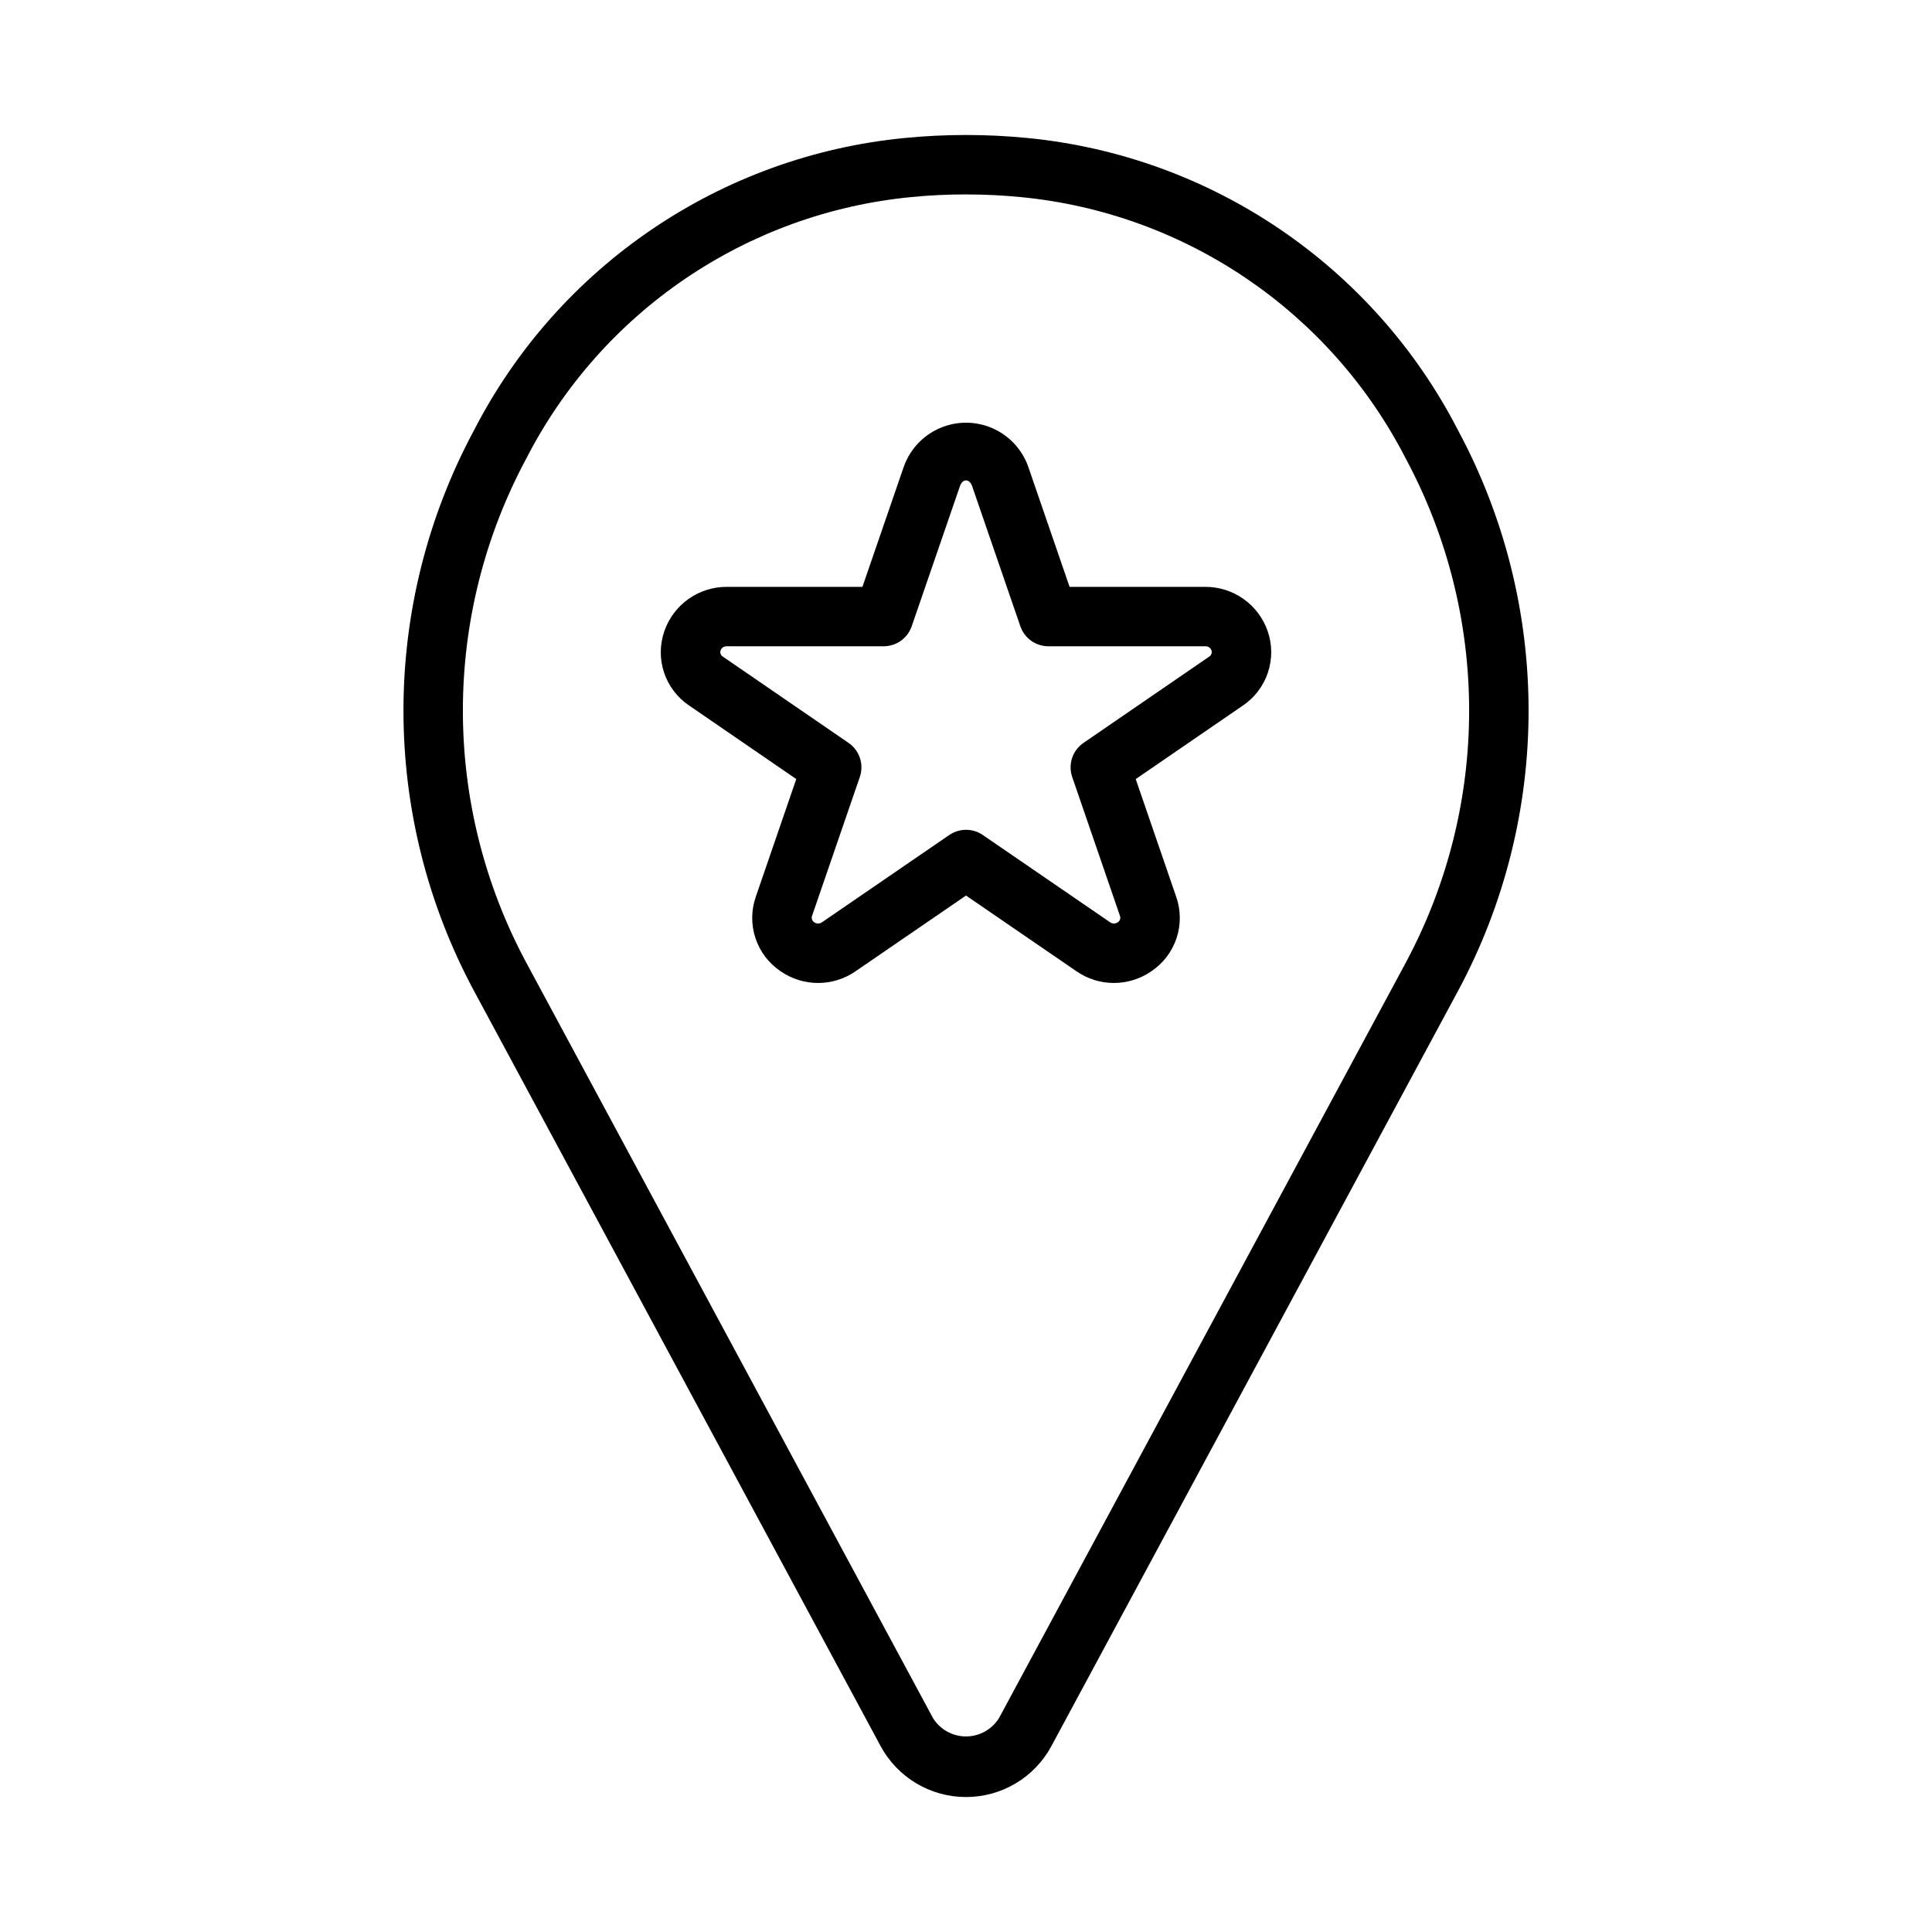 <?xml version="1.0" encoding="UTF-8"?>
<!-- Uploaded to: SVG Repo, www.svgrepo.com, Generator: SVG Repo Mixer Tools -->
<svg fill="#000000" width="800px" height="800px" version="1.1" viewBox="144 144 512 512" xmlns="http://www.w3.org/2000/svg">
 <g>
  <path d="m400 620.23c-4.644 0.004-9.203-1.254-13.191-3.633-3.984-2.383-7.254-5.801-9.453-9.891l-107.74-200.11c-24.914-46.363-24.926-102.13-0.031-148.51 22.414-43.609 65.469-72.82 114.27-77.527 10.742-1.047 21.559-1.047 32.297 0 48.801 4.711 91.852 33.922 114.27 77.52 24.898 46.379 24.891 102.15-0.023 148.52l-107.75 200.1c-2.195 4.094-5.465 7.512-9.449 9.895-3.988 2.383-8.547 3.641-13.191 3.637zm0-424.71c-4.926 0-9.793 0.238-14.598 0.715-43.547 4.238-81.949 30.336-101.92 69.262-22.418 41.727-22.418 91.914 0 133.64l107.74 200.11v0.004c1.867 3.059 5.195 4.922 8.777 4.922 3.586 0 6.91-1.863 8.781-4.922l107.75-200.1-0.004-0.004c22.414-41.73 22.414-91.922 0-133.65-19.977-38.926-58.375-65.02-101.92-69.258h-0.008c-4.805-0.477-9.668-0.715-14.598-0.715z"/>
  <path d="m439.19 404.5c-3.551-0.004-7.016-1.09-9.93-3.113l-29.258-20.059-29.27 20.066c-2.914 2.019-6.375 3.102-9.922 3.106-3.547 0-7.008-1.078-9.926-3.09-3.133-2.102-5.481-5.188-6.672-8.766-1.188-3.582-1.16-7.453 0.09-11.016l10.715-31.164-28.363-19.473c-3.137-2.102-5.484-5.184-6.676-8.766-1.188-3.582-1.152-7.457 0.102-11.016 1.191-3.418 3.422-6.383 6.379-8.477 2.957-2.098 6.496-3.215 10.117-3.207h35.977l10.945-31.805h0.004c1.609-4.586 5.055-8.297 9.512-10.242 4.457-1.941 9.523-1.941 13.98 0 4.453 1.945 7.902 5.656 9.512 10.242l10.945 31.805h35.969c3.625-0.008 7.164 1.109 10.121 3.203 2.957 2.098 5.191 5.059 6.387 8.48l0.008 0.016c1.242 3.562 1.27 7.438 0.074 11.016-1.191 3.582-3.539 6.664-6.672 8.766l-28.359 19.457 10.715 31.164h0.004c1.25 3.559 1.285 7.434 0.094 11.016-1.191 3.578-3.543 6.66-6.676 8.758-2.918 2.012-6.379 3.094-9.926 3.098zm-102.61-89.23c-0.715-0.031-1.371 0.402-1.613 1.078-0.227 0.617 0.016 1.309 0.578 1.652l33.324 22.871c2.918 2 4.144 5.703 2.988 9.047l-12.668 36.832c-0.211 0.621 0.031 1.309 0.586 1.66 0.613 0.438 1.434 0.438 2.051 0.008l33.727-23.125c2.68-1.84 6.219-1.844 8.902-0.008l33.727 23.125h-0.004c0.609 0.445 1.438 0.445 2.047 0 0.559-0.344 0.801-1.027 0.59-1.645l-12.668-36.848c-1.152-3.344 0.07-7.047 2.992-9.047l33.309-22.855c0.566-0.352 0.816-1.047 0.602-1.676-0.25-0.672-0.906-1.105-1.625-1.07h-41.59 0.004c-3.363 0-6.352-2.133-7.441-5.312l-12.77-37.113c-0.707-2.047-2.527-2.047-3.238 0l-12.777 37.113c-1.09 3.18-4.078 5.316-7.441 5.312z"/>
 </g>
</svg>